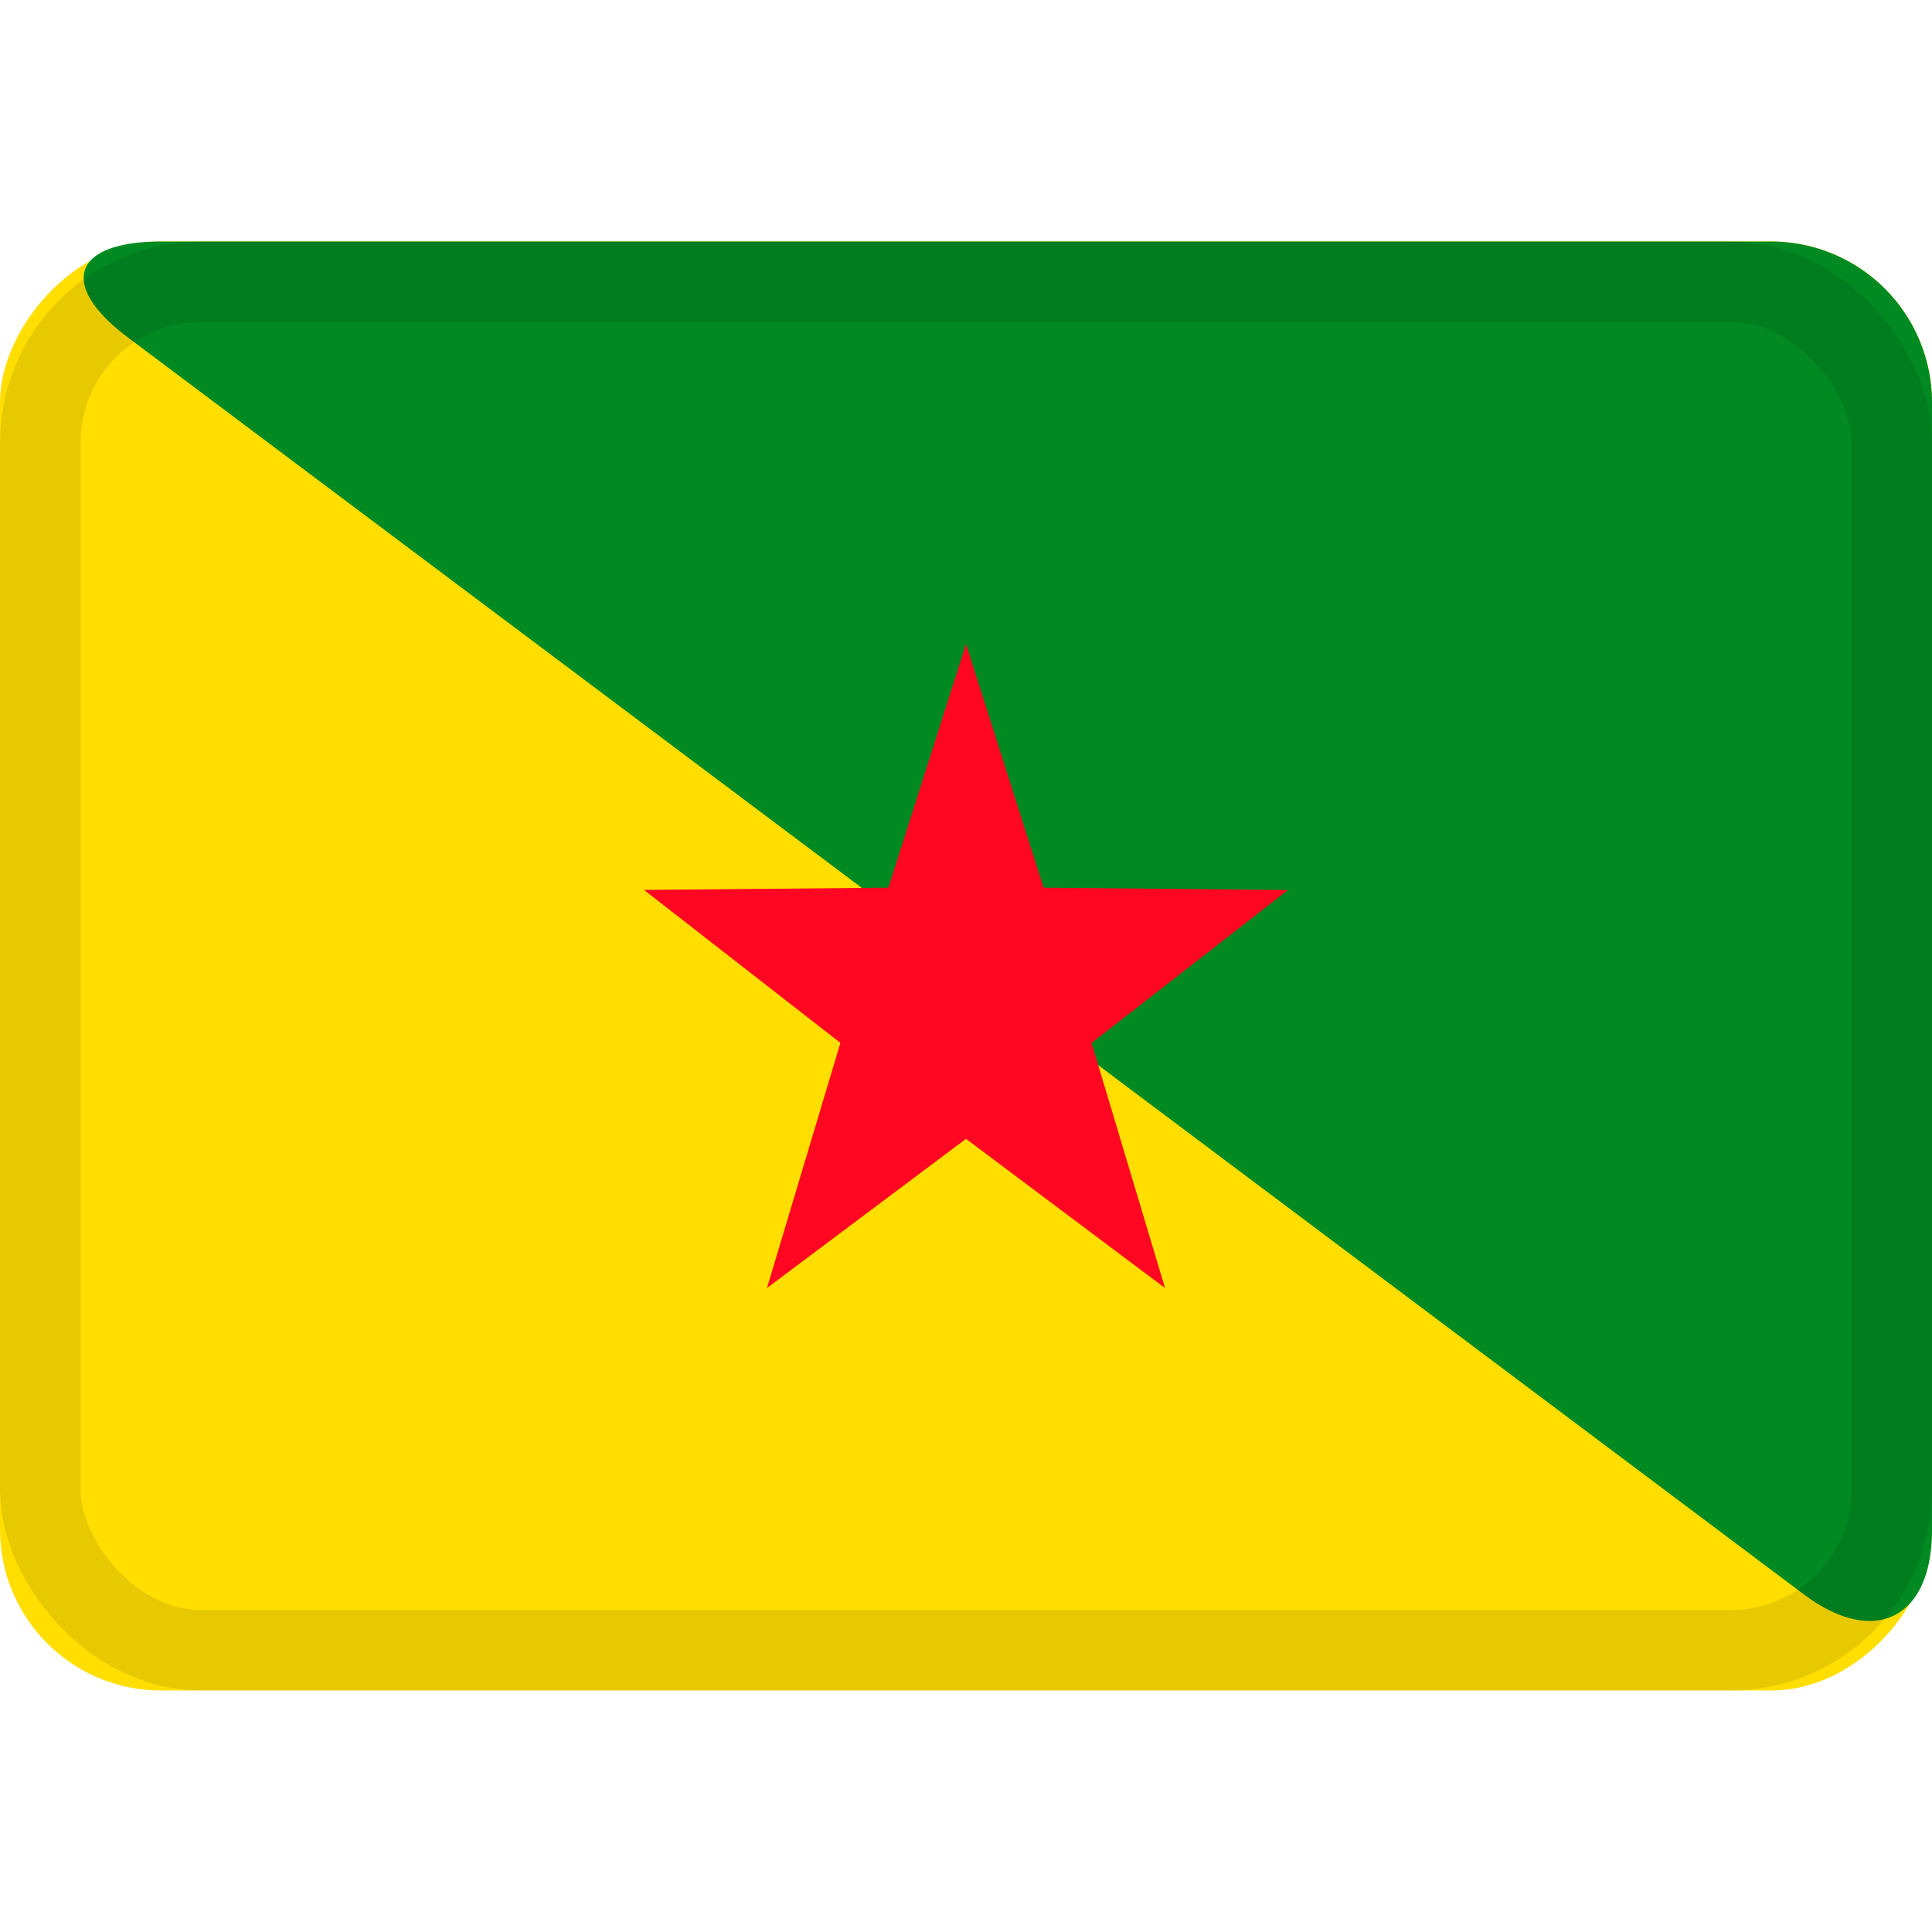 <svg xmlns="http://www.w3.org/2000/svg" viewBox="0 0 24 24"><g fill="none" fill-rule="evenodd"><g transform="matrix(-1 0 0 1 24 3)"><rect width="24" height="18" fill="#ffde00" rx="2"/><path fill="#008a21" d="M0 1.995A2 2 0 0 1 2.005 0h19.99c1.107 0 1.287.539.412 1.195L1.593 16.805c-.88.66-1.593.302-1.593-.8z"/></g><path fill="#ff0622" d="M12 14.147 9.528 16l.912-3.045-2.44-1.9 3.036-.028L12 8l.964 3.027 3.036.029-2.44 1.9.912 3.044z"/><rect width="23" height="17" x=".5" y="3.5" stroke="#100f0e" opacity=".1" rx="2"/></g></svg>
